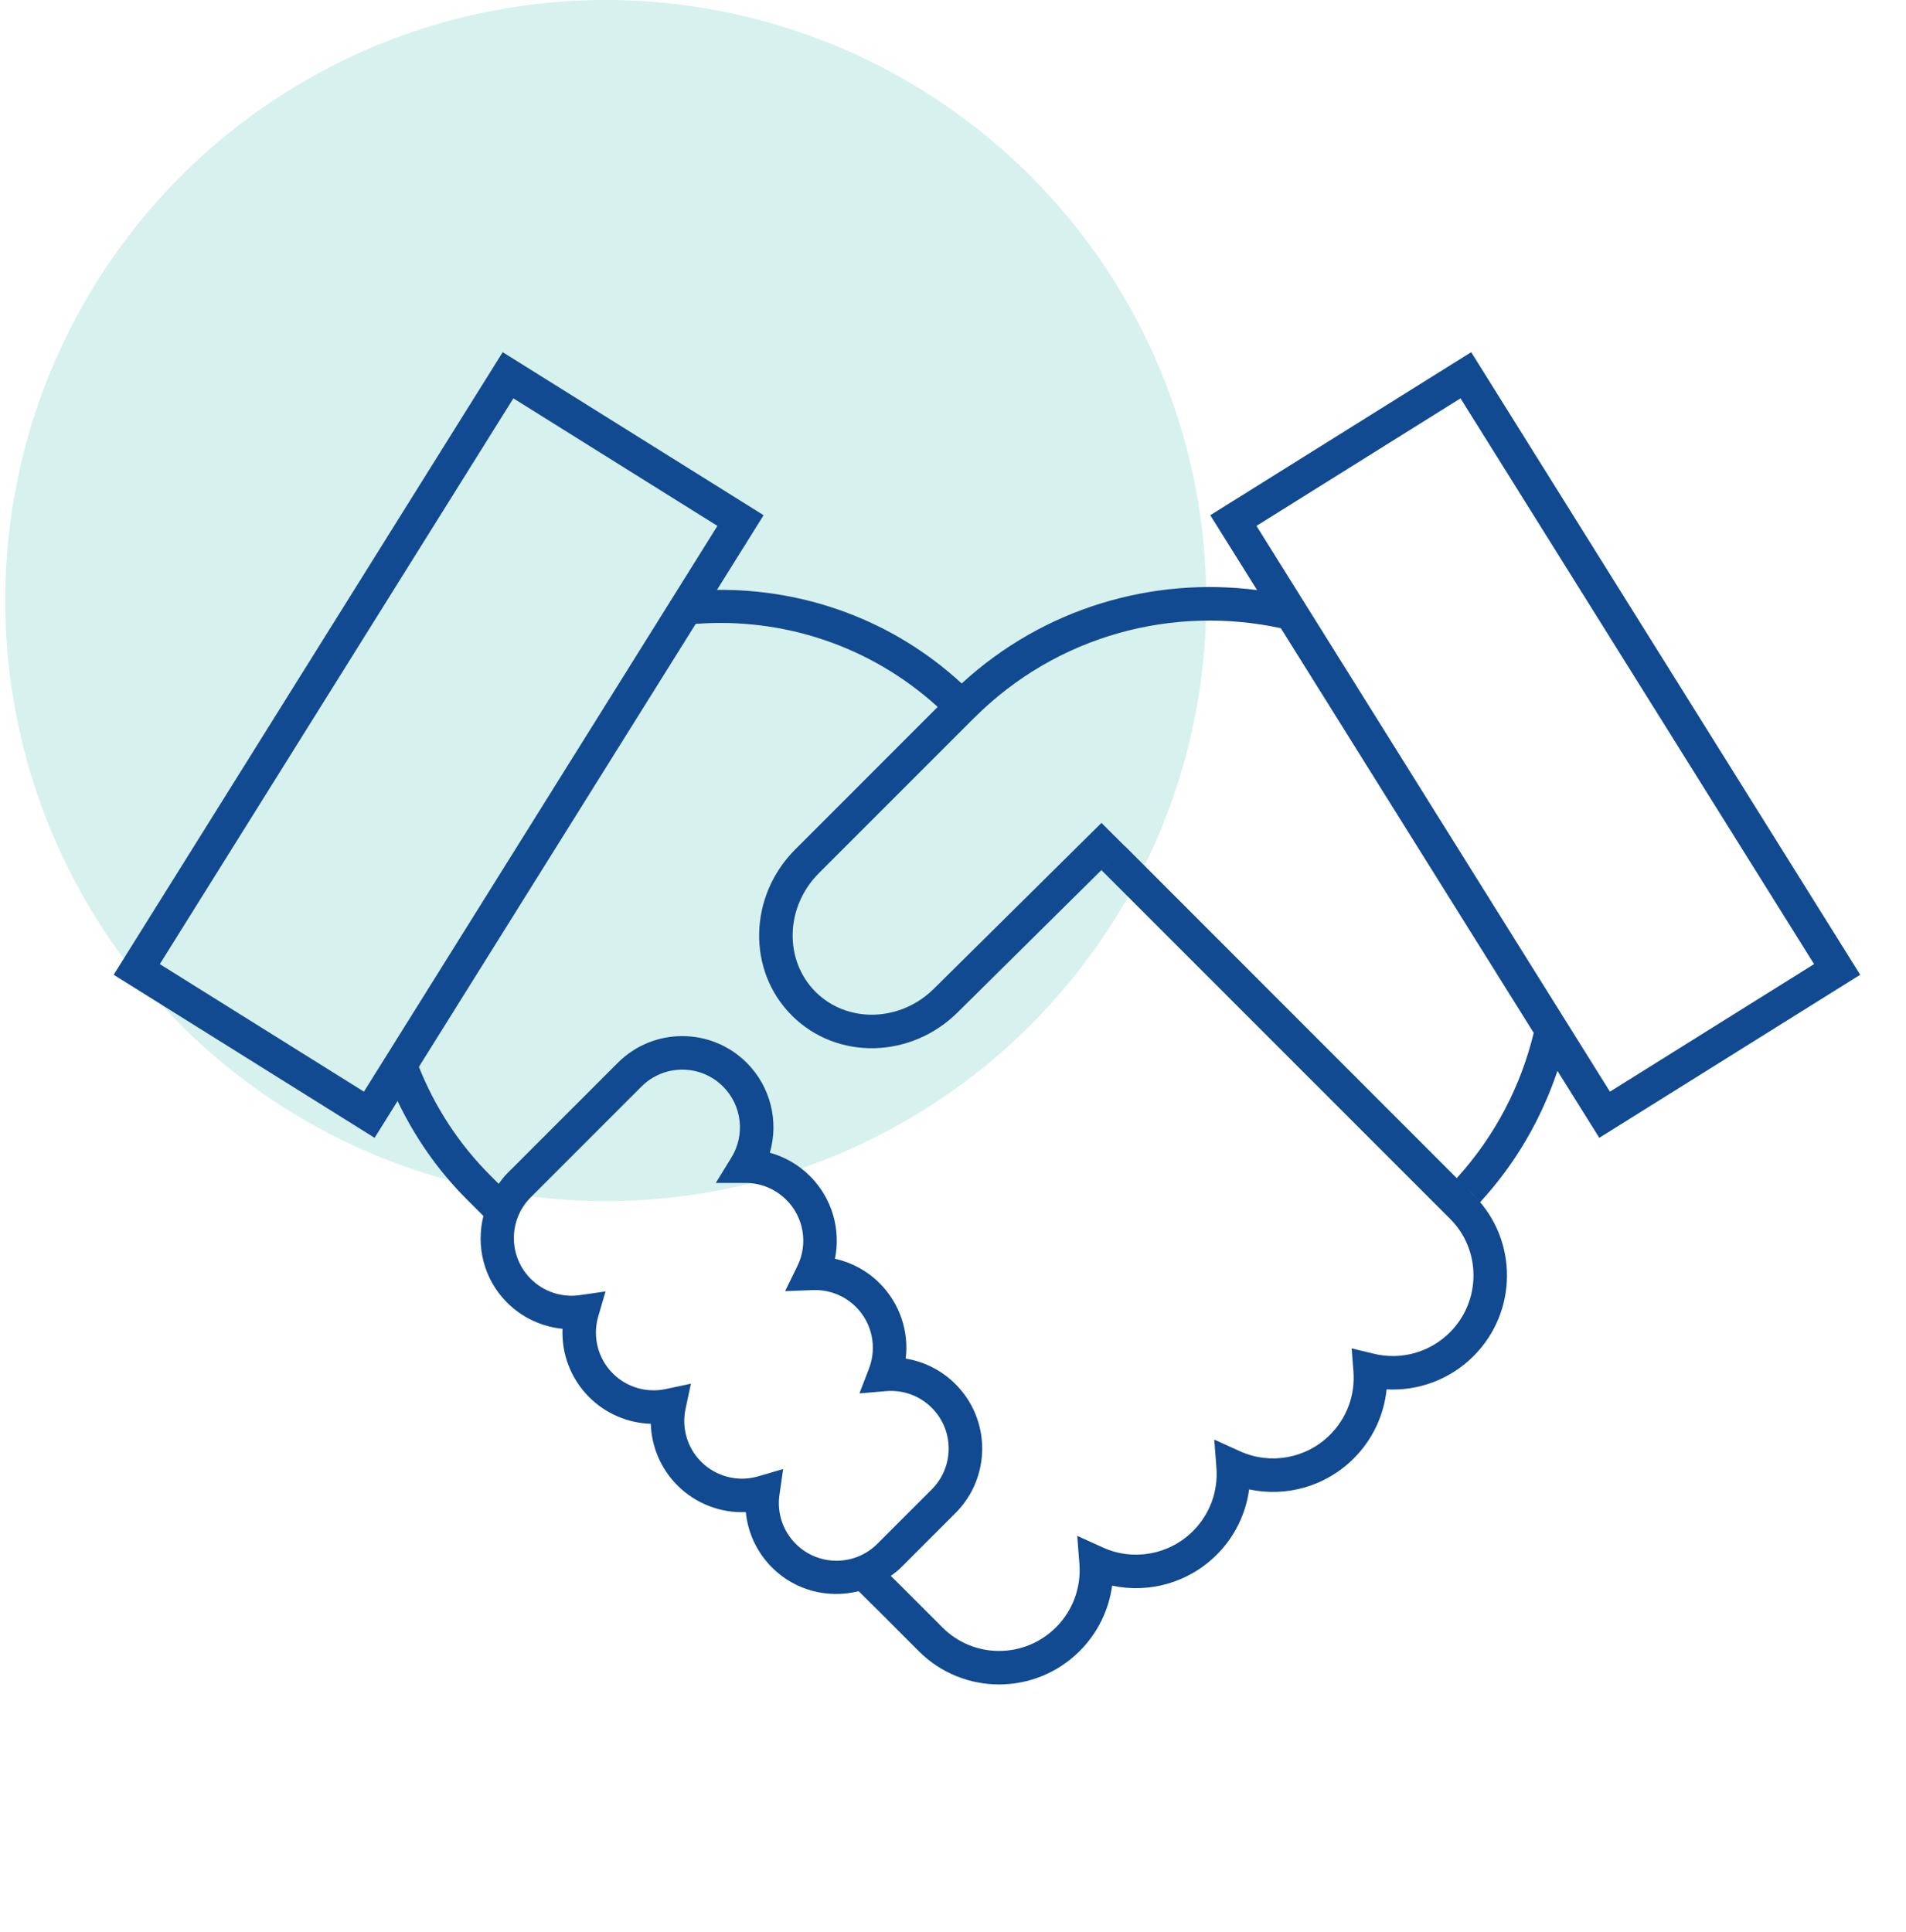 <svg width="73" height="74" viewBox="0 0 73 74" fill="none" xmlns="http://www.w3.org/2000/svg">
<circle cx="23.2" cy="23" r="23" fill="#90D8D2" fill-opacity="0.36"/>
<path fill-rule="evenodd" clip-rule="evenodd" d="M55.938 15.256L69.479 36.924L61.661 41.809L48.123 20.141L55.938 15.256ZM13.939 41.809L6.121 36.924L19.662 15.256L27.477 20.141L13.939 41.809ZM20.328 45.855L24.57 41.612C25.432 40.75 26.831 40.75 27.693 41.612C28.419 42.339 28.545 43.466 28.015 44.328L27.415 45.304L28.56 45.306C29.141 45.307 29.699 45.534 30.118 45.954C30.792 46.626 30.953 47.646 30.541 48.486L30.07 49.448L31.141 49.409C31.751 49.387 32.343 49.615 32.784 50.055C33.406 50.678 33.594 51.601 33.284 52.41L32.917 53.365L33.937 53.278C34.583 53.223 35.221 53.451 35.687 53.917C36.55 54.779 36.55 56.178 35.687 57.041L33.601 59.127C32.738 59.99 31.34 59.99 30.477 59.127C29.978 58.628 29.754 57.935 29.853 57.249L29.995 56.262L29.038 56.542C28.268 56.767 27.432 56.56 26.855 55.983C26.319 55.448 26.102 54.687 26.256 53.96L26.462 52.993L25.495 53.199C24.767 53.353 24.007 53.136 23.471 52.6C22.894 52.023 22.689 51.186 22.913 50.417L23.192 49.46L22.206 49.602C21.521 49.7 20.826 49.477 20.328 48.978C19.466 48.115 19.466 46.717 20.328 45.855ZM59.651 41.013L61.253 43.577L71.246 37.332L56.347 13.488L46.354 19.732L48.146 22.599C44.157 22.085 39.992 23.271 36.833 26.176C34.191 23.741 30.821 22.558 27.46 22.591L29.246 19.732L19.253 13.488L4.354 37.332L14.347 43.577L15.227 42.168C15.876 43.527 16.75 44.806 17.876 45.931L18.514 46.569C18.227 47.72 18.52 48.985 19.419 49.885C20.002 50.468 20.755 50.813 21.544 50.891C21.504 51.849 21.858 52.802 22.564 53.508C23.206 54.15 24.053 54.502 24.926 54.529C24.952 55.402 25.305 56.249 25.947 56.891C26.653 57.596 27.606 57.952 28.564 57.911C28.642 58.701 28.988 59.453 29.57 60.035C30.47 60.934 31.735 61.228 32.885 60.941C32.96 61.014 33.046 61.099 33.151 61.203C33.24 61.292 33.24 61.292 33.326 61.378C33.453 61.503 33.564 61.611 33.631 61.678L35.193 63.241C36.894 64.94 39.65 64.935 41.354 63.23C42.043 62.541 42.468 61.66 42.595 60.728C44.013 61.033 45.529 60.615 46.602 59.543C47.291 58.855 47.716 57.974 47.842 57.041C49.261 57.347 50.777 56.927 51.849 55.856C52.573 55.132 53.007 54.196 53.107 53.211C54.326 53.279 55.541 52.832 56.438 51.935C58.128 50.246 58.144 47.514 56.483 45.814C56.271 45.594 55.971 45.302 55.846 45.173L43.099 32.419L42.756 32.758L42.184 33.324L55.542 46.683C56.737 47.878 56.732 49.826 55.531 51.028C54.761 51.798 53.662 52.098 52.626 51.848L51.768 51.641L51.837 52.523C51.907 53.417 51.589 54.301 50.942 54.948C50.025 55.866 48.649 56.106 47.494 55.582L46.506 55.134L46.589 56.215C46.658 57.108 46.34 57.99 45.693 58.636C44.778 59.552 43.401 59.793 42.246 59.269L41.258 58.821L41.342 59.903C41.41 60.795 41.092 61.677 40.446 62.323C39.243 63.527 37.299 63.531 36.101 62.334L34.535 60.767C34.464 60.697 34.355 60.59 34.229 60.465C34.171 60.407 34.15 60.388 34.117 60.355C34.251 60.255 34.387 60.157 34.509 60.035L36.595 57.948C37.959 56.584 37.959 54.373 36.595 53.01C36.068 52.482 35.4 52.148 34.689 52.032C34.814 50.99 34.465 49.922 33.691 49.147C33.212 48.669 32.617 48.349 31.98 48.208C32.206 47.085 31.872 45.892 31.026 45.046C30.591 44.611 30.059 44.306 29.485 44.148C29.832 42.954 29.522 41.627 28.601 40.704C27.237 39.341 25.025 39.341 23.662 40.704L19.419 44.947C19.298 45.069 19.2 45.205 19.099 45.339L18.784 45.024C17.558 43.797 16.648 42.376 16.044 40.859L26.645 23.894C29.939 23.642 33.31 24.702 35.914 27.074L30.458 32.531C28.671 34.317 28.604 37.169 30.327 38.892C32.053 40.618 34.9 40.55 36.69 38.76L42.184 33.324L42.183 33.323L42.756 32.758L43.095 32.422L42.186 31.516L35.781 37.854C34.485 39.15 32.449 39.199 31.234 37.985C30.022 36.772 30.07 34.733 31.366 33.438L37.306 27.498L37.307 27.499C40.497 24.308 44.954 23.169 49.058 24.06L48.759 23.582L58.847 39.727L58.742 39.558C58.253 41.57 57.277 43.489 55.796 45.118C55.804 45.129 55.824 45.149 55.846 45.173L56.449 45.776C56.461 45.788 56.471 45.801 56.483 45.814C56.577 45.911 56.655 45.995 56.689 46.042C58.064 44.548 59.041 42.829 59.651 41.013Z" fill="#114A90"/>
</svg>
